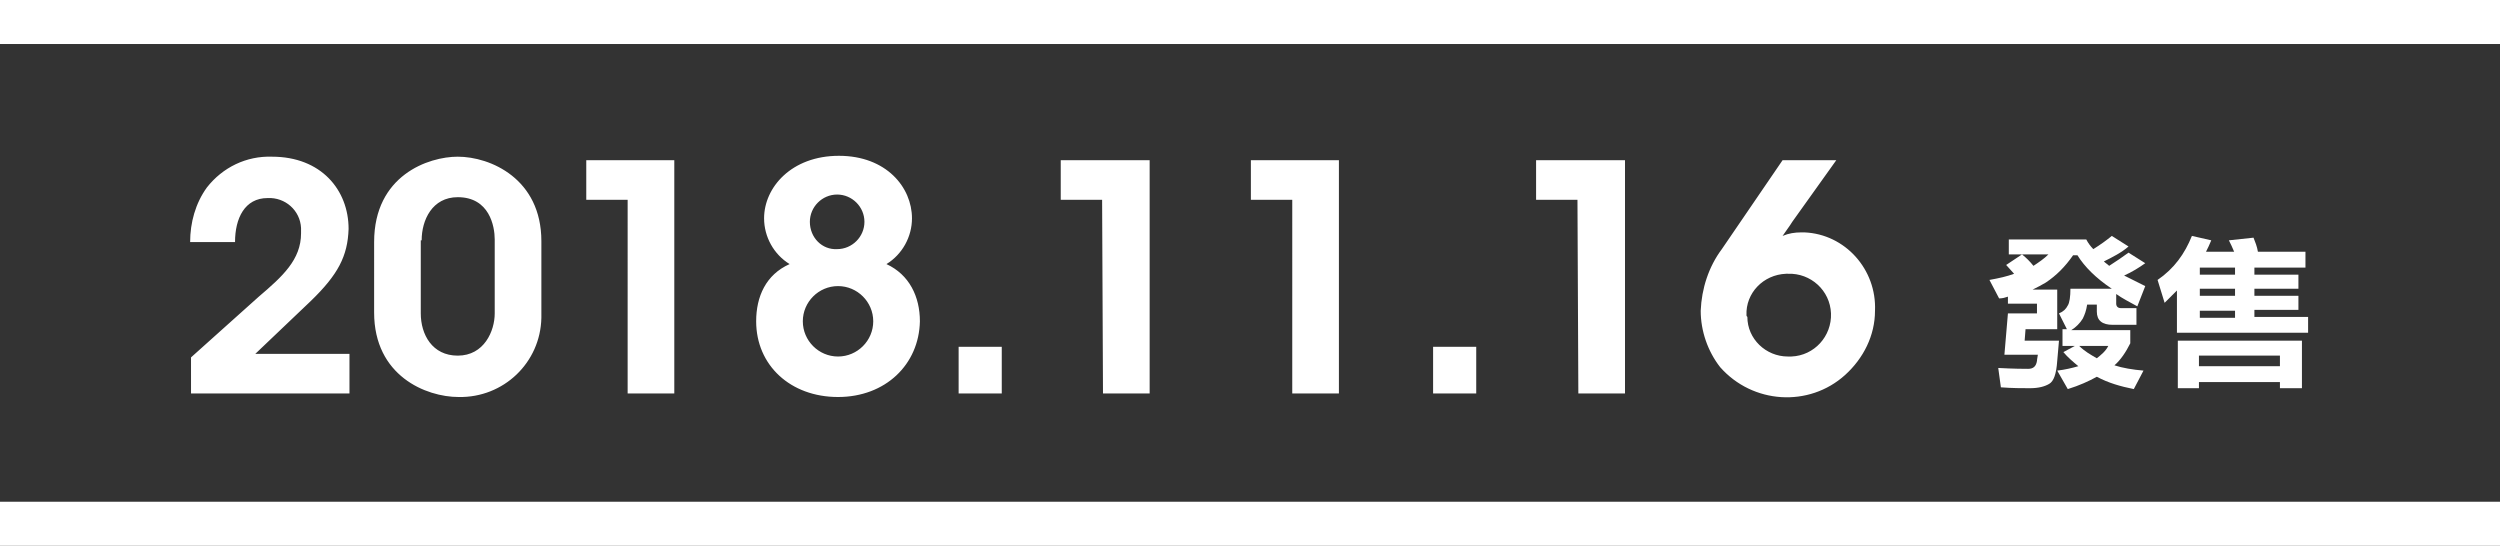 <?xml version="1.0" encoding="utf-8"?>
<!-- Generator: Adobe Illustrator 22.1.0, SVG Export Plug-In . SVG Version: 6.00 Build 0)  -->
<svg version="1.1" id="グループ_2" xmlns="http://www.w3.org/2000/svg" xmlns:xlink="http://www.w3.org/1999/xlink" x="0px"
	 y="0px" viewBox="0 0 284 62" style="enable-background:new 0 0 284 62;" xml:space="preserve">
<rect x="0" y="0" width="284" height="62" fill="#333333" stroke="none"/>
<style type="text/css">
	.st0{fill:#FFFFFF;}
</style>
<rect id="長方形_2" y="0" class="st0" width="284" height="5"/>
<rect id="長方形_2-2" y="57" class="st0" width="284" height="5"/>
<g>
	<path id="べた塗り_3" class="st0" d="M21.7,44.7h18v-4.5H29c2.1-2,4.2-4,6.3-6c3.1-3,4.2-5.1,4.3-8.2c0-4.4-3.1-8.2-8.7-8.2
		c-2.9-0.1-5.6,1.2-7.4,3.5c-1.3,1.8-1.9,4-1.9,6.2h5.1c0-2.7,1.1-5,3.7-5c2-0.1,3.7,1.4,3.8,3.4c0,0.2,0,0.4,0,0.6
		c0,3-2.1,4.9-4.8,7.2c-2.6,2.3-5.1,4.6-7.7,6.9V44.7L21.7,44.7z M42.5,35.5c0,7.2,5.9,9.6,9.6,9.6c5.1,0.1,9.3-3.9,9.4-9
		c0-0.2,0-0.4,0-0.6v-8.1c0-7.1-5.8-9.6-9.5-9.6c-3.3,0-9.5,2.1-9.5,9.7V35.5L42.5,35.5z M47.9,27.3c0-2.3,1.2-4.9,4.1-4.9
		c3.6,0,4.2,3.3,4.2,4.8v8.4c0,2-1.2,4.8-4.2,4.8c-2.9,0-4.2-2.4-4.2-4.8v-8.3H47.9z M71.3,44.7h5.3V18.2h-10v4.5h4.7V44.7
		L71.3,44.7z M86.8,24.8c0,2.1,1.1,4.1,2.9,5.2c-2.7,1.2-3.8,3.7-3.8,6.5c0,5,3.9,8.6,9.3,8.6s9.2-3.7,9.3-8.6
		c0-2.8-1.2-5.3-3.8-6.5c1.8-1.1,2.9-3.1,2.9-5.2c0-3.5-2.9-7.1-8.3-7.1S86.8,21.3,86.8,24.8L86.8,24.8L86.8,24.8z M92,25.2
		c0-1.7,1.4-3.1,3.1-3.1s3.1,1.4,3.1,3.1s-1.4,3.1-3.1,3.1C93.4,28.4,92,27,92,25.2L92,25.2z M91.2,36.5c0-2.2,1.8-4,4-4s4,1.8,4,4
		s-1.8,4-4,4S91.2,38.7,91.2,36.5L91.2,36.5z M113.8,39.4h-4.9v5.3h4.9V39.4z M125.3,44.7h5.3V18.2h-10.1v4.5h4.7L125.3,44.7
		L125.3,44.7z M146.8,44.7h5.3V18.2h-10v4.5h4.7V44.7L146.8,44.7z M167.7,39.4h-4.9v5.3h4.9V39.4z M179.3,44.7h5.3V18.2h-10.1v4.5
		h4.7L179.3,44.7L179.3,44.7z M202.5,18.2l-6.9,10.1c-1.5,2-2.3,4.5-2.4,7c0,2.3,0.8,4.6,2.2,6.4c3.7,4.2,10.1,4.6,14.2,0.9
		c2.1-1.9,3.4-4.5,3.4-7.3c0.2-4.7-3.4-8.7-8-8.9c-0.1,0-0.2,0-0.4,0c-0.7,0-1.4,0.1-2.1,0.4c0.4-0.6,0.8-1.1,1.1-1.6l5-7
		L202.5,18.2L202.5,18.2z M198.4,35.8c-0.1-2.5,1.9-4.6,4.5-4.7c0.1,0,0.1,0,0.2,0c2.6-0.1,4.8,1.9,4.9,4.5c0.1,2.6-1.9,4.8-4.5,4.9
		c-0.1,0-0.3,0-0.4,0c-2.5,0-4.6-2-4.6-4.5C198.4,35.9,198.4,35.9,198.4,35.8L198.4,35.8z"/>
	<g>
		<path class="st0" d="M228.3,27.2h8.7c0.2,0.4,0.5,0.8,0.8,1.1c0.8-0.5,1.5-1,2.1-1.5l1.9,1.2c-0.8,0.7-1.8,1.2-2.8,1.7
			c0.2,0.2,0.4,0.3,0.6,0.5c0.8-0.5,1.5-1,2.2-1.5l1.9,1.2c-0.7,0.5-1.5,1-2.4,1.4c0.8,0.4,1.6,0.8,2.4,1.2l-0.9,2.3
			c-0.9-0.5-1.7-0.9-2.4-1.4v1.1c0,0.3,0.2,0.5,0.5,0.5h1.8v1.9H240c-1.2,0-1.8-0.5-1.8-1.5v-0.8h-1.1c-0.1,0.7-0.3,1.2-0.5,1.6
			c-0.3,0.5-0.8,1-1.3,1.3h6.7V39c-0.5,1-1.1,1.9-1.8,2.5c0.9,0.3,2.1,0.5,3.3,0.6l-1.1,2.1c-1.5-0.3-2.9-0.7-4.2-1.4
			c-0.9,0.5-2,1-3.3,1.4l-1.2-2.1c0.9-0.1,1.7-0.3,2.4-0.5c-0.6-0.5-1.2-1-1.7-1.6l1.3-0.7h-1.4v-1.9h0.5l-0.9-1.8
			c0.5-0.2,0.8-0.5,1-0.9c0.2-0.3,0.3-1,0.3-1.9h4.7c-1.8-1.2-3.1-2.5-3.9-3.8h-0.5c-0.9,1.3-1.9,2.3-3.1,3.1
			c-0.5,0.3-0.9,0.5-1.5,0.8h2.8v4.5h-3.6l-0.1,1.3h3.9l-0.2,2.3c-0.1,1.5-0.4,2.3-0.9,2.6s-1.2,0.5-2.2,0.5c-0.9,0-2,0-3.3-0.1
			l-0.3-2.2c1.8,0.1,3,0.1,3.4,0.1c0.6,0,0.9-0.3,1-0.9c0,0,0-0.2,0.1-0.7h-3.8l0.4-4.7h3.3v-1.1h-3.3v-0.8c-0.3,0.1-0.6,0.2-1,0.2
			l-1.1-2.1c1.1-0.2,2-0.4,2.8-0.7c-0.3-0.3-0.6-0.7-0.9-1l1.8-1.2c0.5,0.4,0.9,0.8,1.3,1.3c0.6-0.4,1.2-0.8,1.7-1.3h-4.5v-1.7
			H228.3z M236.2,39.3c0.6,0.6,1.3,1,2,1.4c0.5-0.4,1-0.8,1.3-1.4H236.2z"/>
		<path class="st0" d="M249,26.8l2.2,0.5c-0.2,0.5-0.4,0.9-0.6,1.3h3.2c-0.2-0.5-0.4-0.9-0.6-1.3L256,27c0.2,0.5,0.4,1,0.5,1.6h5.4
			v1.8h-5.8v0.8h5v1.6h-5v0.8h5v1.6h-5V36h6.1v1.8h-14.9V33c-0.5,0.5-0.9,0.9-1.4,1.4l-0.8-2.6C247,30.5,248.2,28.8,249,26.8z
			 M261.5,38.7v5.4H259v-0.7h-9.2v0.7h-2.4v-5.4H261.5z M249.8,41.6h9.2v-1.2h-9.2V41.6z M253.9,31.2v-0.8h-4v0.8H253.9z
			 M253.9,33.6v-0.8h-4v0.8H253.9z M249.9,35.3v0.8h4v-0.8H249.9z"/>
	</g>
</g>
</svg>

